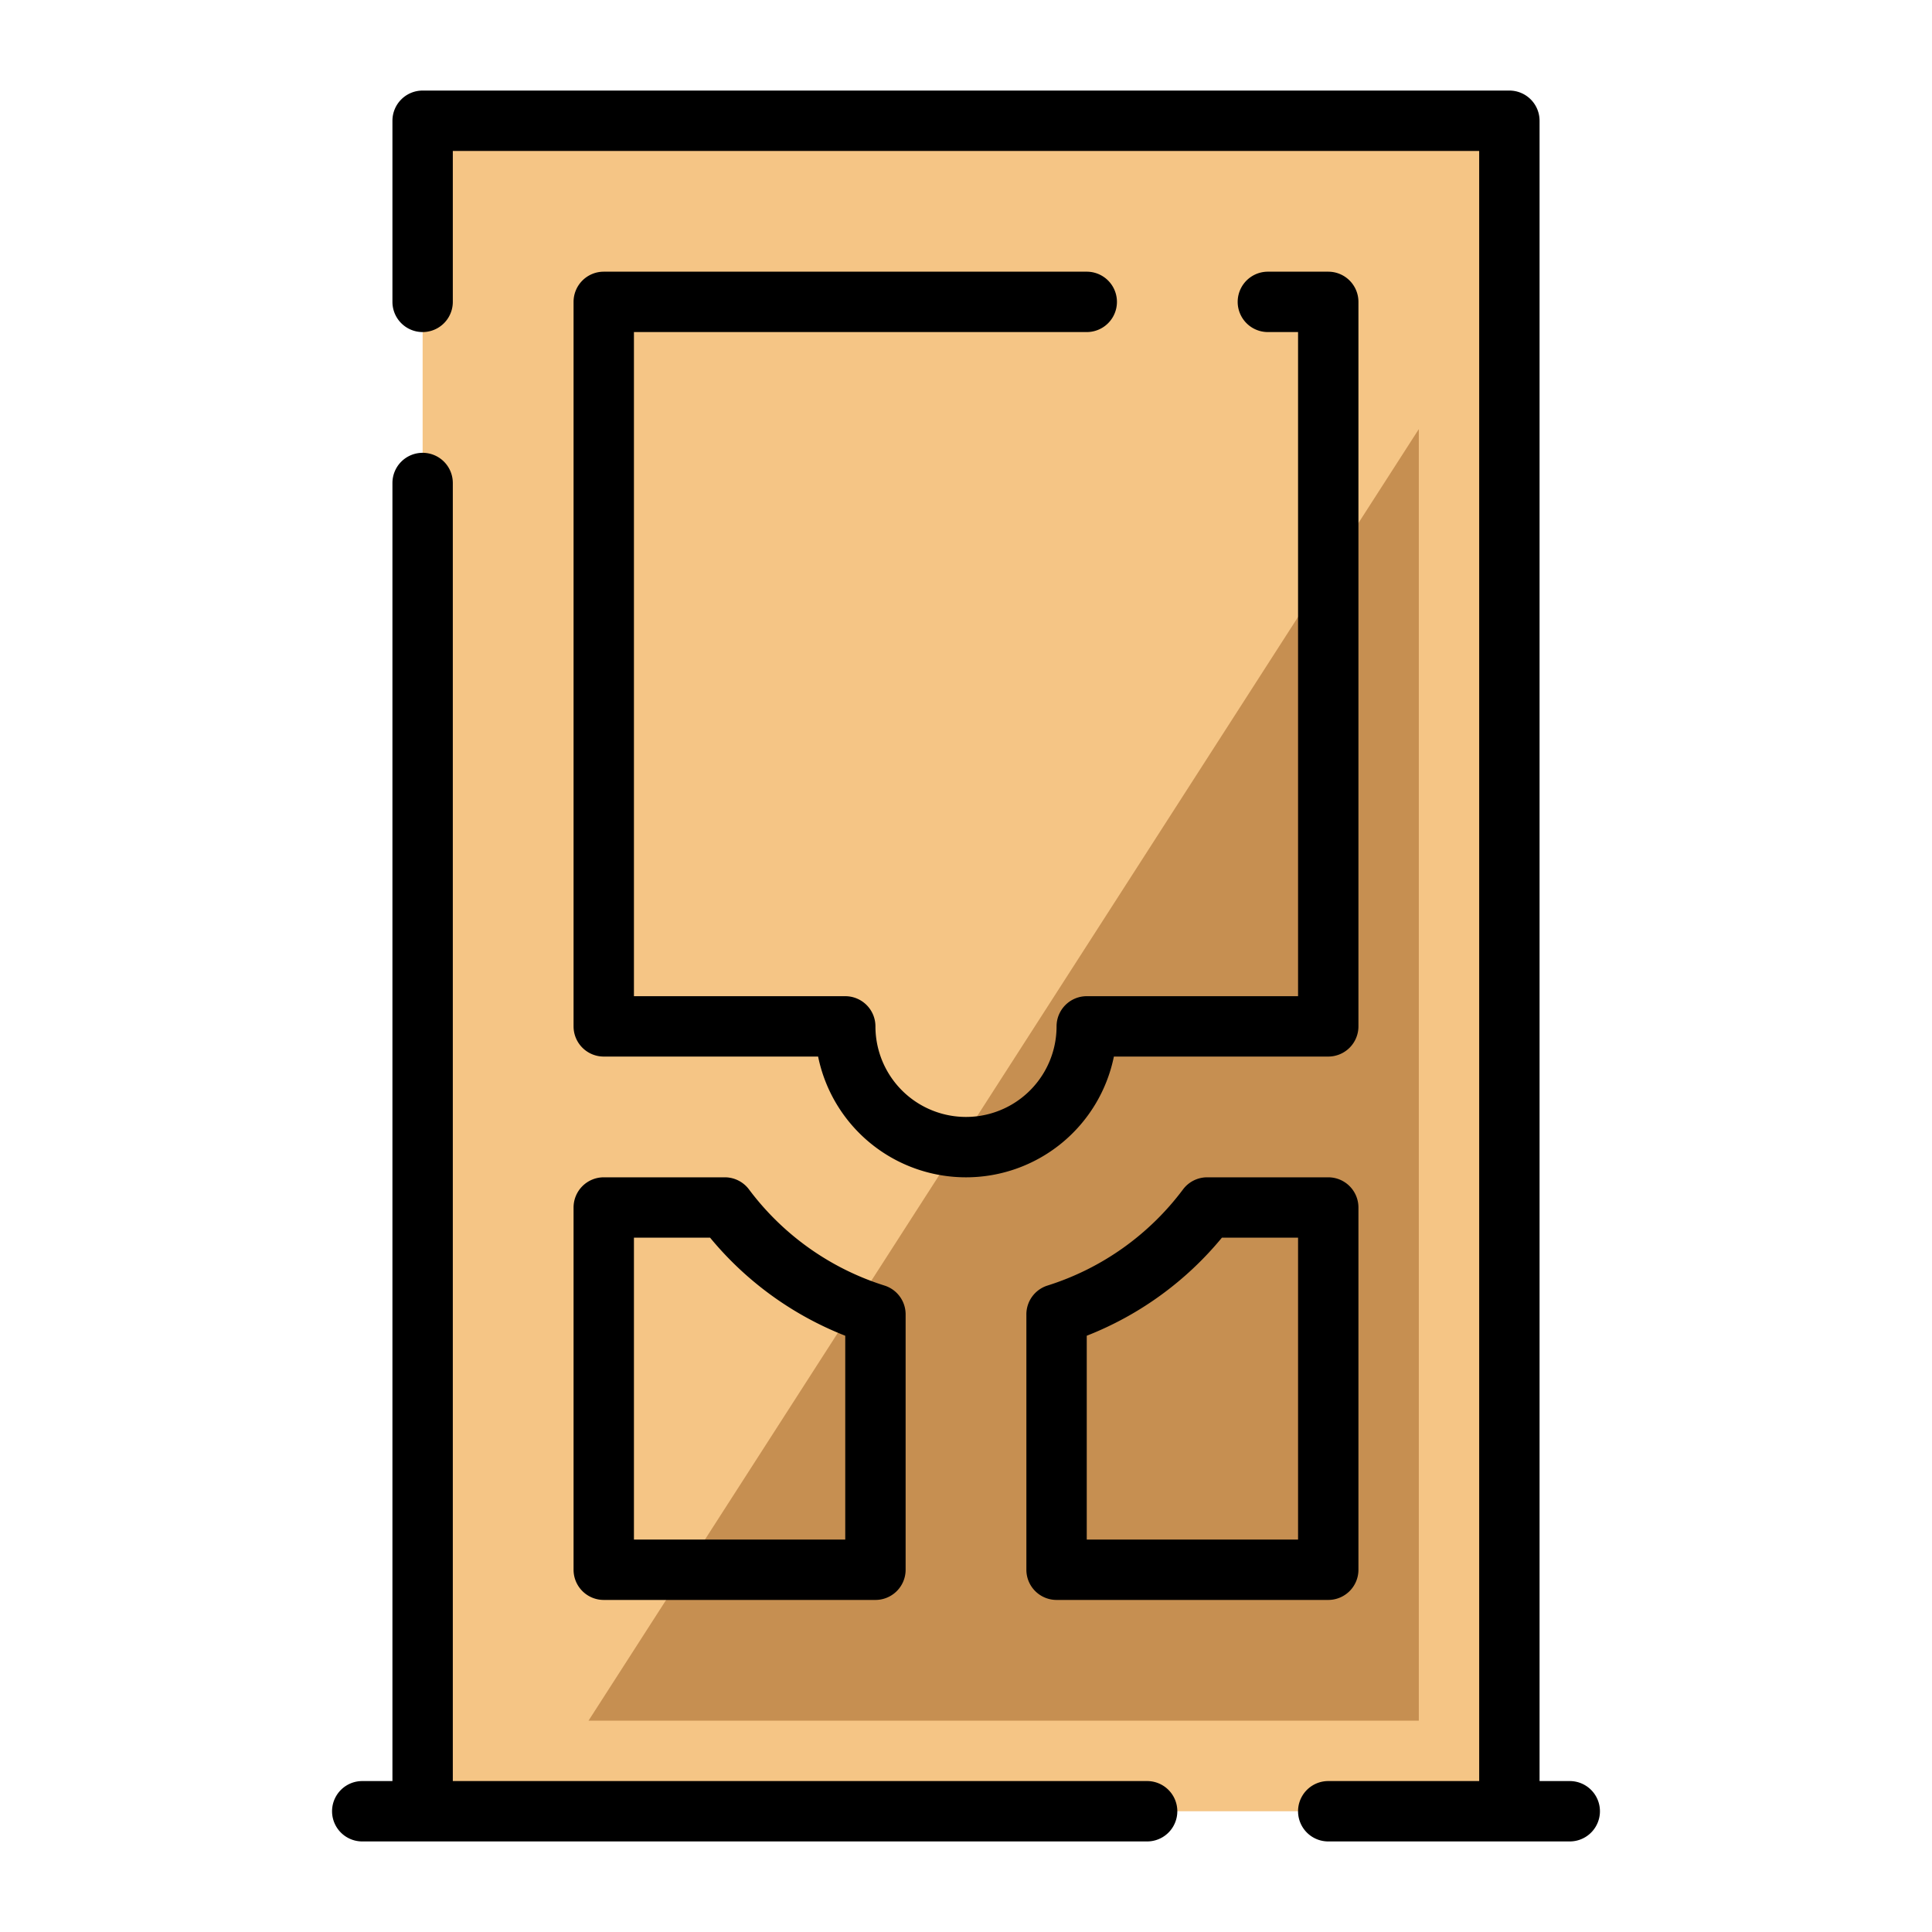 <svg xmlns="http://www.w3.org/2000/svg" version="1.1" xmlns:xlink="http://www.w3.org/1999/xlink" width="512" height="512" x="0" y="0" viewBox="0 0 64 64" style="enable-background:new 0 0 512 512" xml:space="preserve"><g><path fill="#f5c585" d="M14 4h36v56H14z" data-name="Fill 1" opacity="1" data-original="#f5c585"/><path fill="#c68f51" d="M19.495 57 47 14.215V57z" data-name="Highlight 1" opacity="1" data-original="#c68f51"/><path d="M52 59h-1V4a1 1 0 0 0-1-1H14a1 1 0 0 0-1 1v6a1 1 0 0 0 2 0V5h34v54h-5a1 1 0 0 0 0 2h8a1 1 0 0 0 0-2zM14 15a1 1 0 0 0-1 1v43h-1a1 1 0 0 0 0 2h26a1 1 0 0 0 0-2H15V16a1 1 0 0 0-1-1z" fill="#000000" opacity="1" data-original="#000000"/><path d="M19 52a1 1 0 0 0 1 1h9a1 1 0 0 0 1-1v-8.46a1 1 0 0 0-.702-.955 8.972 8.972 0 0 1-4.486-3.183A1 1 0 0 0 24.01 39H20a1 1 0 0 0-1 1zm2-11h2.523A11.014 11.014 0 0 0 28 44.248V51h-7zM44 39h-4.01a1 1 0 0 0-.802.402 8.972 8.972 0 0 1-4.486 3.183 1 1 0 0 0-.702.955V52a1 1 0 0 0 1 1h9a1 1 0 0 0 1-1V40a1 1 0 0 0-1-1zm-1 12h-7v-6.752A11.014 11.014 0 0 0 40.477 41H43zM36 11a1 1 0 0 0 0-2H20a1 1 0 0 0-1 1v24a1 1 0 0 0 1 1h7.101a5 5 0 0 0 9.798 0H44a1 1 0 0 0 1-1V10a1 1 0 0 0-1-1h-2a1 1 0 0 0 0 2h1v22h-7a1 1 0 0 0-1 1 3 3 0 0 1-6 0 1 1 0 0 0-1-1h-7V11z" fill="#000000" opacity="1" data-original="#000000"/></g></svg>